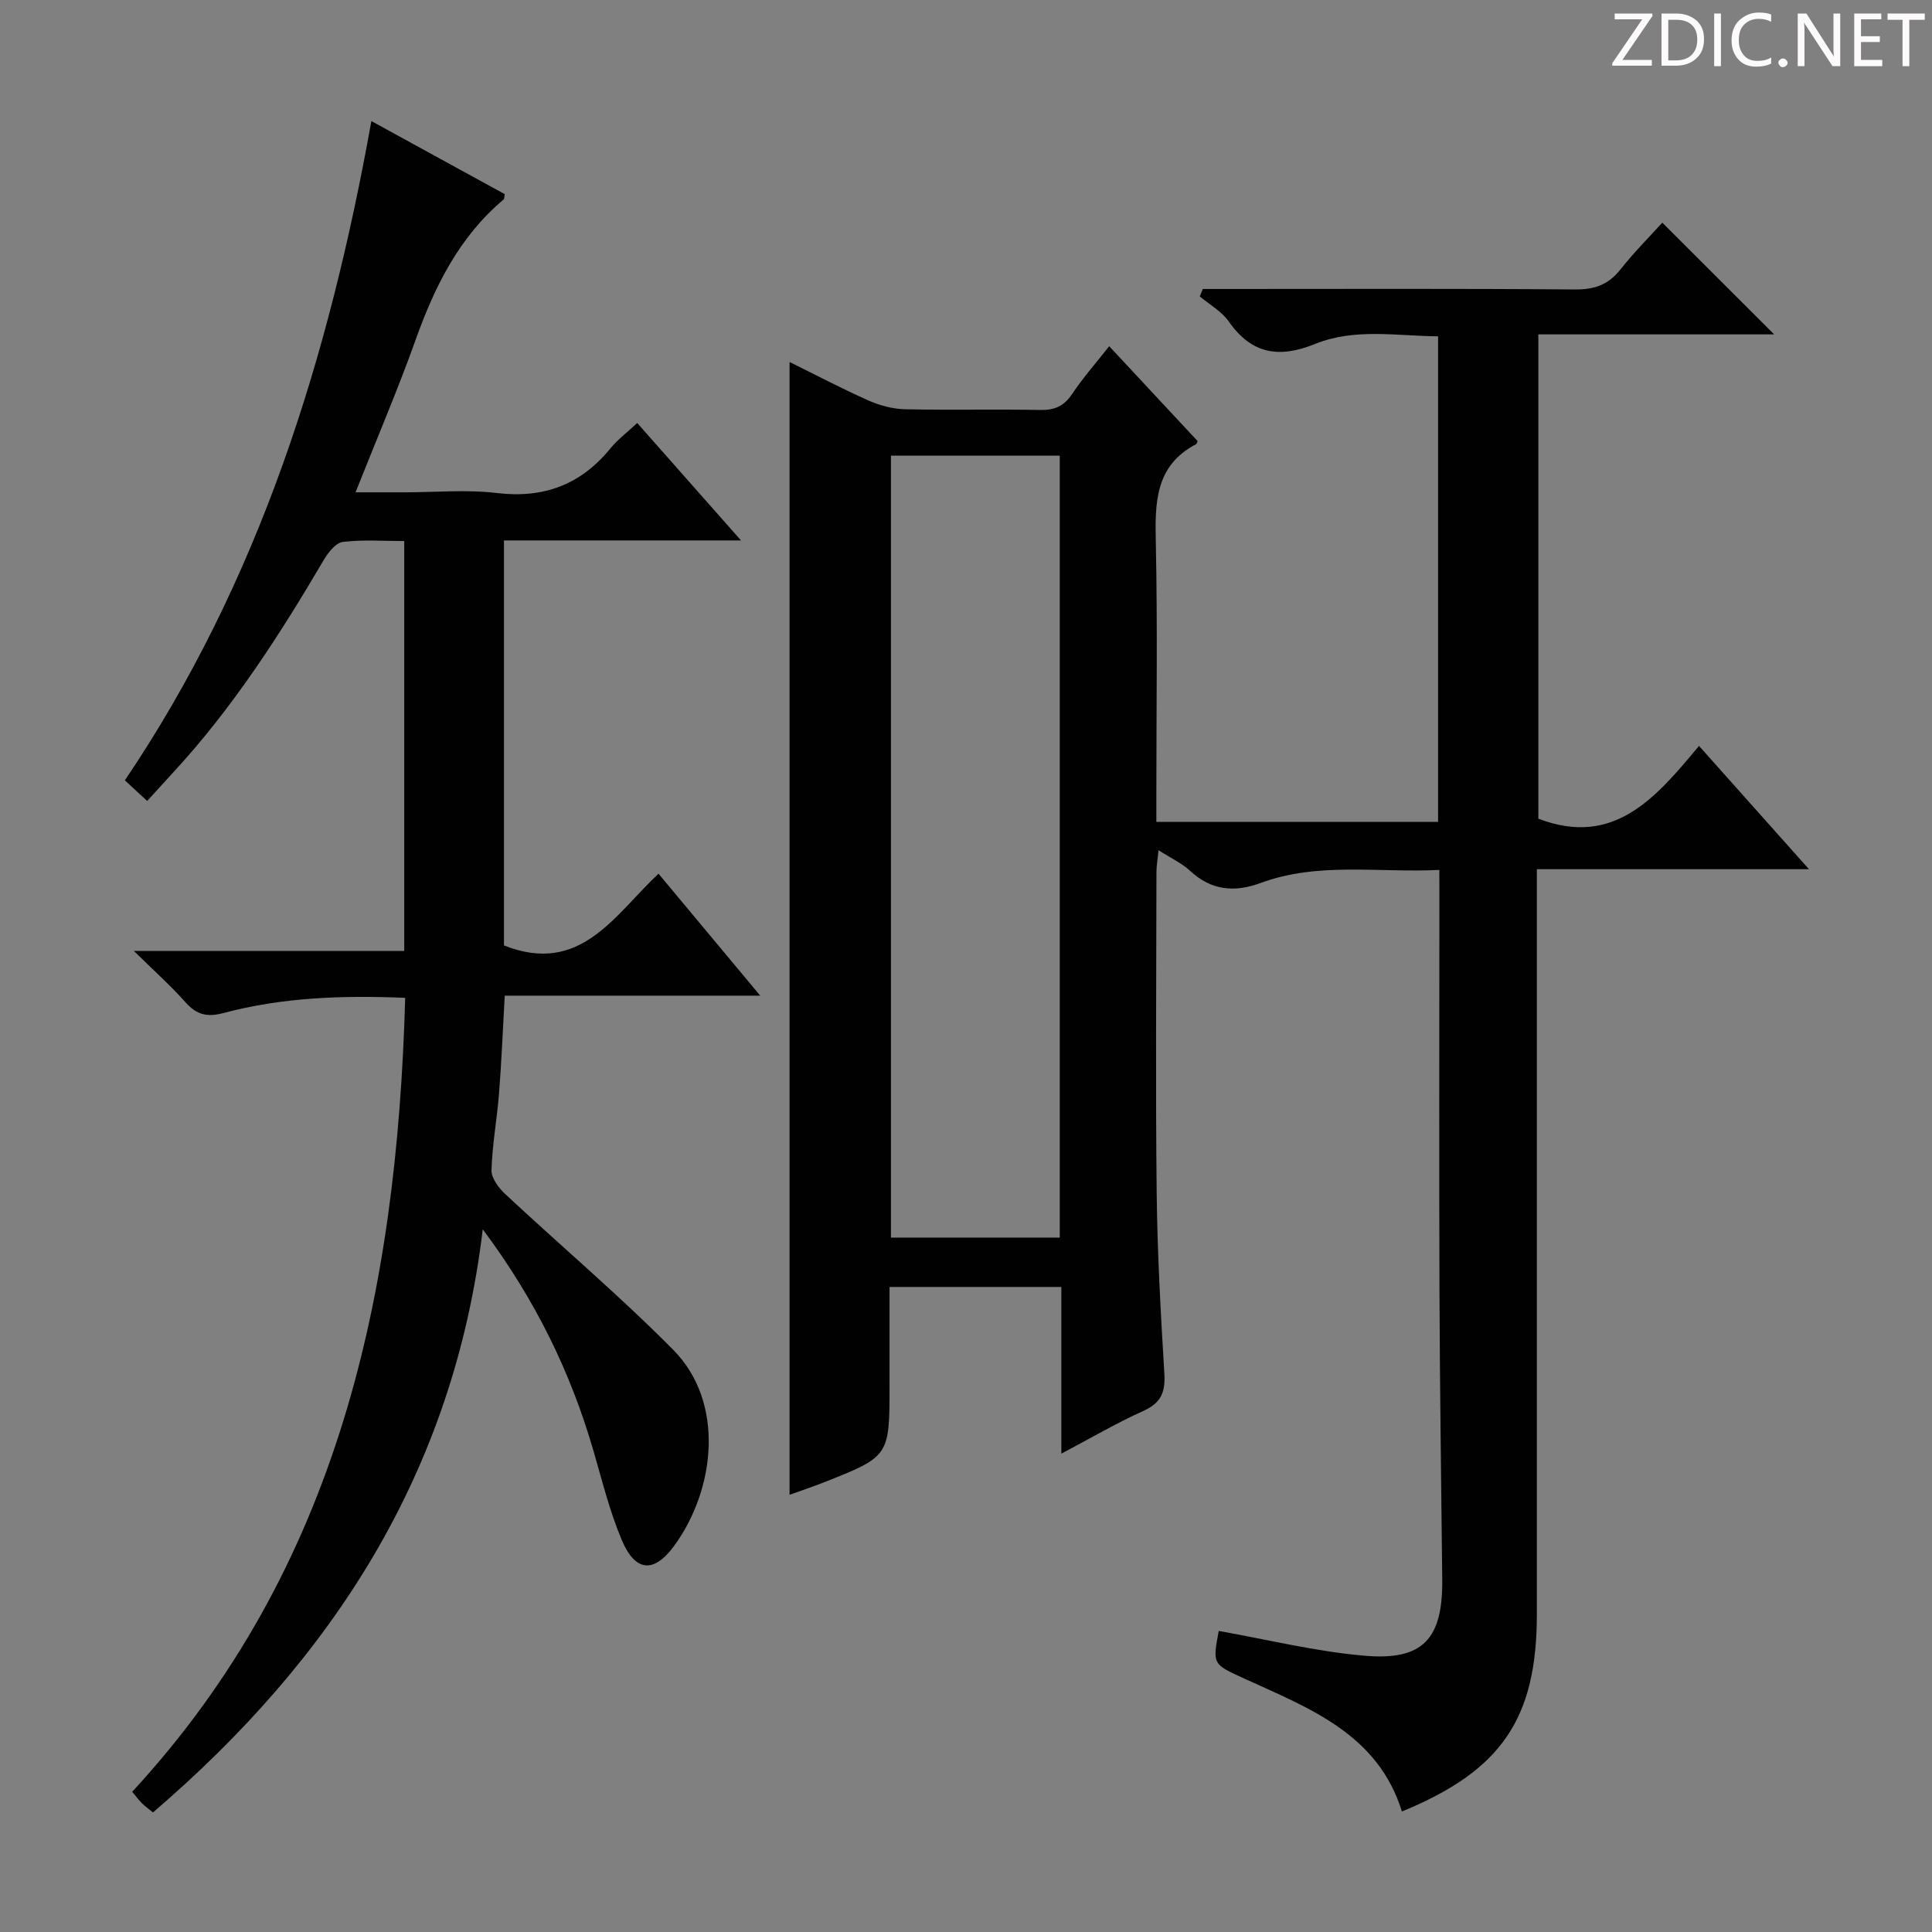 <svg enable-background="new 0 0 400 400" viewBox="0 0 400 400" xmlns="http://www.w3.org/2000/svg"><rect x="0" y="0" width="400" height="400" fill="#808080" stroke="none"/><g fill="#fcfafa"><path d="m342.2 3.2-6.3 9.2h6.1v1.2h-8.2v-.5l6.2-9.1h-5.7v-1.2h7.8v.4z"/><path d="m344 13.7v-10.9h3.1c1.6 0 3 .5 4.1 1.4 1.1 1 1.6 2.2 1.6 3.9s-.5 3-1.6 4-2.5 1.5-4.2 1.5h-3zm1.4-9.6v8.4h1.6c1.4 0 2.5-.4 3.2-1.1.8-.8 1.2-1.8 1.2-3.2s-.4-2.4-1.2-3.1-1.8-1-3.1-1z"/><path d="m356.3 2.8v10.9h-1.4v-10.9z"/><path d="m366.6 13.2c-.8.4-1.8.6-3 .6-1.6 0-2.8-.5-3.7-1.5s-1.4-2.3-1.4-3.9c0-1.7.5-3.2 1.6-4.2s2.4-1.6 4-1.6c1 0 1.9.1 2.6.4v1.5c-.8-.4-1.6-.6-2.6-.6-1.2 0-2.2.4-3 1.2s-1.1 1.9-1.1 3.3c0 1.3.4 2.3 1.1 3.1s1.6 1.1 2.8 1.1c1.1 0 2-.2 2.8-.7v1.3z"/><path d="m368.2 13c0-.3.1-.5.3-.6.2-.2.4-.3.6-.3.3 0 .5.1.7.3s.3.4.3.6-.1.5-.3.6c-.2.2-.4.3-.7.3s-.5-.1-.6-.3c-.2-.2-.3-.4-.3-.6z"/><path d="m381.1 13.7h-1.7l-5.5-8.4c-.2-.2-.3-.5-.4-.7 0 .2.1.8.1 1.5v7.6h-1.4v-10.9h1.8l5.3 8.3c.3.4.4.6.4.8 0-.3-.1-.8-.1-1.6v-7.5h1.4v10.9z"/><path d="m389.7 13.7h-5.8v-10.9h5.6v1.2h-4.2v3.5h3.9v1.2h-3.9v3.7h4.4z"/><path d="m398.4 4.1h-3.1v9.6h-1.4v-9.6h-3.1v-1.3h7.7v1.3z"/></g><path d="m298 180.11c-12.73.62-25.08-1.7-37 2.7-5.47 2.02-10.25 1.54-14.65-2.55-1.67-1.55-3.86-2.55-6.49-4.23-.18 1.87-.43 3.22-.43 4.56-.02 22.16-.2 44.32.05 66.48.14 12.46.84 24.93 1.59 37.37.23 3.82-.72 6.05-4.36 7.68-5.54 2.49-10.8 5.59-16.97 8.84 0-12.05 0-23.14 0-34.51-11.93 0-23.35 0-35.57 0v20.33c0 14.75 0 14.76-13.66 20.15-2.28.9-4.62 1.68-7.04 2.55 0-78.25 0-156.11 0-234.53 5.42 2.67 10.79 5.5 16.32 7.96 2.34 1.04 5.03 1.76 7.58 1.82 9.33.21 18.66-.03 27.99.15 2.98.06 4.93-.79 6.61-3.31 2.2-3.31 4.87-6.32 7.68-9.89 6.21 6.66 12.28 13.18 18.31 19.65-.16.33-.2.56-.31.62-8.53 4.47-8.53 12.15-8.35 20.41.37 17.32.11 34.65.11 51.98v5.83h58.33c0-33.38 0-66.64 0-100.54-8.52-.06-17.23-1.75-25.43 1.57-7.49 3.03-13.16 2.15-17.92-4.65-1.47-2.1-3.96-3.48-5.99-5.18.21-.51.42-1.03.63-1.54h5.1c23.99 0 47.99-.1 71.98.1 4.04.03 6.92-1 9.41-4.17 2.75-3.49 5.92-6.66 8.64-9.66 7.73 7.72 15.23 15.21 23.16 23.13-16.23 0-32.37 0-48.82 0v100.27c15.6 5.98 24.29-4.27 33.26-15.07 7.63 8.55 14.85 16.66 22.77 25.53-19.11 0-37.3 0-56.34 0v6.27 147.96c0 21.61-7.3 32.39-27.94 40.86-4.97-16.05-19.13-21.35-32.54-27.48-6.63-3.03-6.7-2.91-5.38-9.9 10.1 1.78 20.13 4.28 30.3 5.14 12.08 1.02 16.1-3.58 15.97-15.84-.21-19.81-.5-39.62-.57-59.43-.1-27.16-.02-54.32-.02-81.48-.01-1.79-.01-3.57-.01-5.95zm-113.54-85.77v161.89h34.95c0-54.1 0-107.91 0-161.89-11.72 0-23.02 0-34.95 0z" fill="#010102"/><path d="m76.89 25.07c9.65 5.28 18.65 10.22 27.6 15.12-.1.52-.04.95-.22 1.11-9.24 7.77-14.3 18.06-18.27 29.19-3.68 10.3-8 20.37-12.39 31.44h10.21c6.33 0 12.74-.61 18.98.14 9.77 1.18 17.45-1.72 23.62-9.28 1.46-1.79 3.36-3.21 5.51-5.21 6.99 7.91 13.88 15.7 21.49 24.31-16.87 0-32.87 0-49.08 0v83.85c15.82 6.28 22.84-6.26 32-14.85 6.94 8.32 13.6 16.31 21.06 25.25-18.25 0-35.41 0-52.9 0-.41 7.23-.67 13.8-1.19 20.35-.42 5.29-1.41 10.55-1.55 15.84-.04 1.64 1.54 3.68 2.92 4.96 11.54 10.76 23.61 20.97 34.7 32.17 10.79 10.9 8.71 28.93.21 40.57-4.19 5.74-8.07 5.47-10.88-1.23-2.49-5.93-4.05-12.26-5.85-18.46-4.73-16.27-12.01-31.23-22.91-45.82-6.02 50.39-31.1 88.85-68.28 120.73-.83-.68-1.6-1.24-2.27-1.89-.58-.56-1.06-1.23-2.03-2.39 42.79-46.32 54.81-103.32 56.52-164.38-12.8-.53-25.35-.13-37.63 3.15-3.36.89-5.54.37-7.82-2.19-3.04-3.42-6.48-6.49-10.73-10.67h55.98c0-28.39 0-56.29 0-84.86-4.22 0-8.52-.33-12.72.18-1.46.18-3.04 2.21-3.95 3.75-9.12 15.53-18.84 30.62-31.1 43.91-1.69 1.83-3.36 3.69-5.45 5.97-1.65-1.52-2.93-2.71-4.62-4.27 27.84-41.22 42.26-87.53 51.04-136.49z" fill="#010102"/></svg>